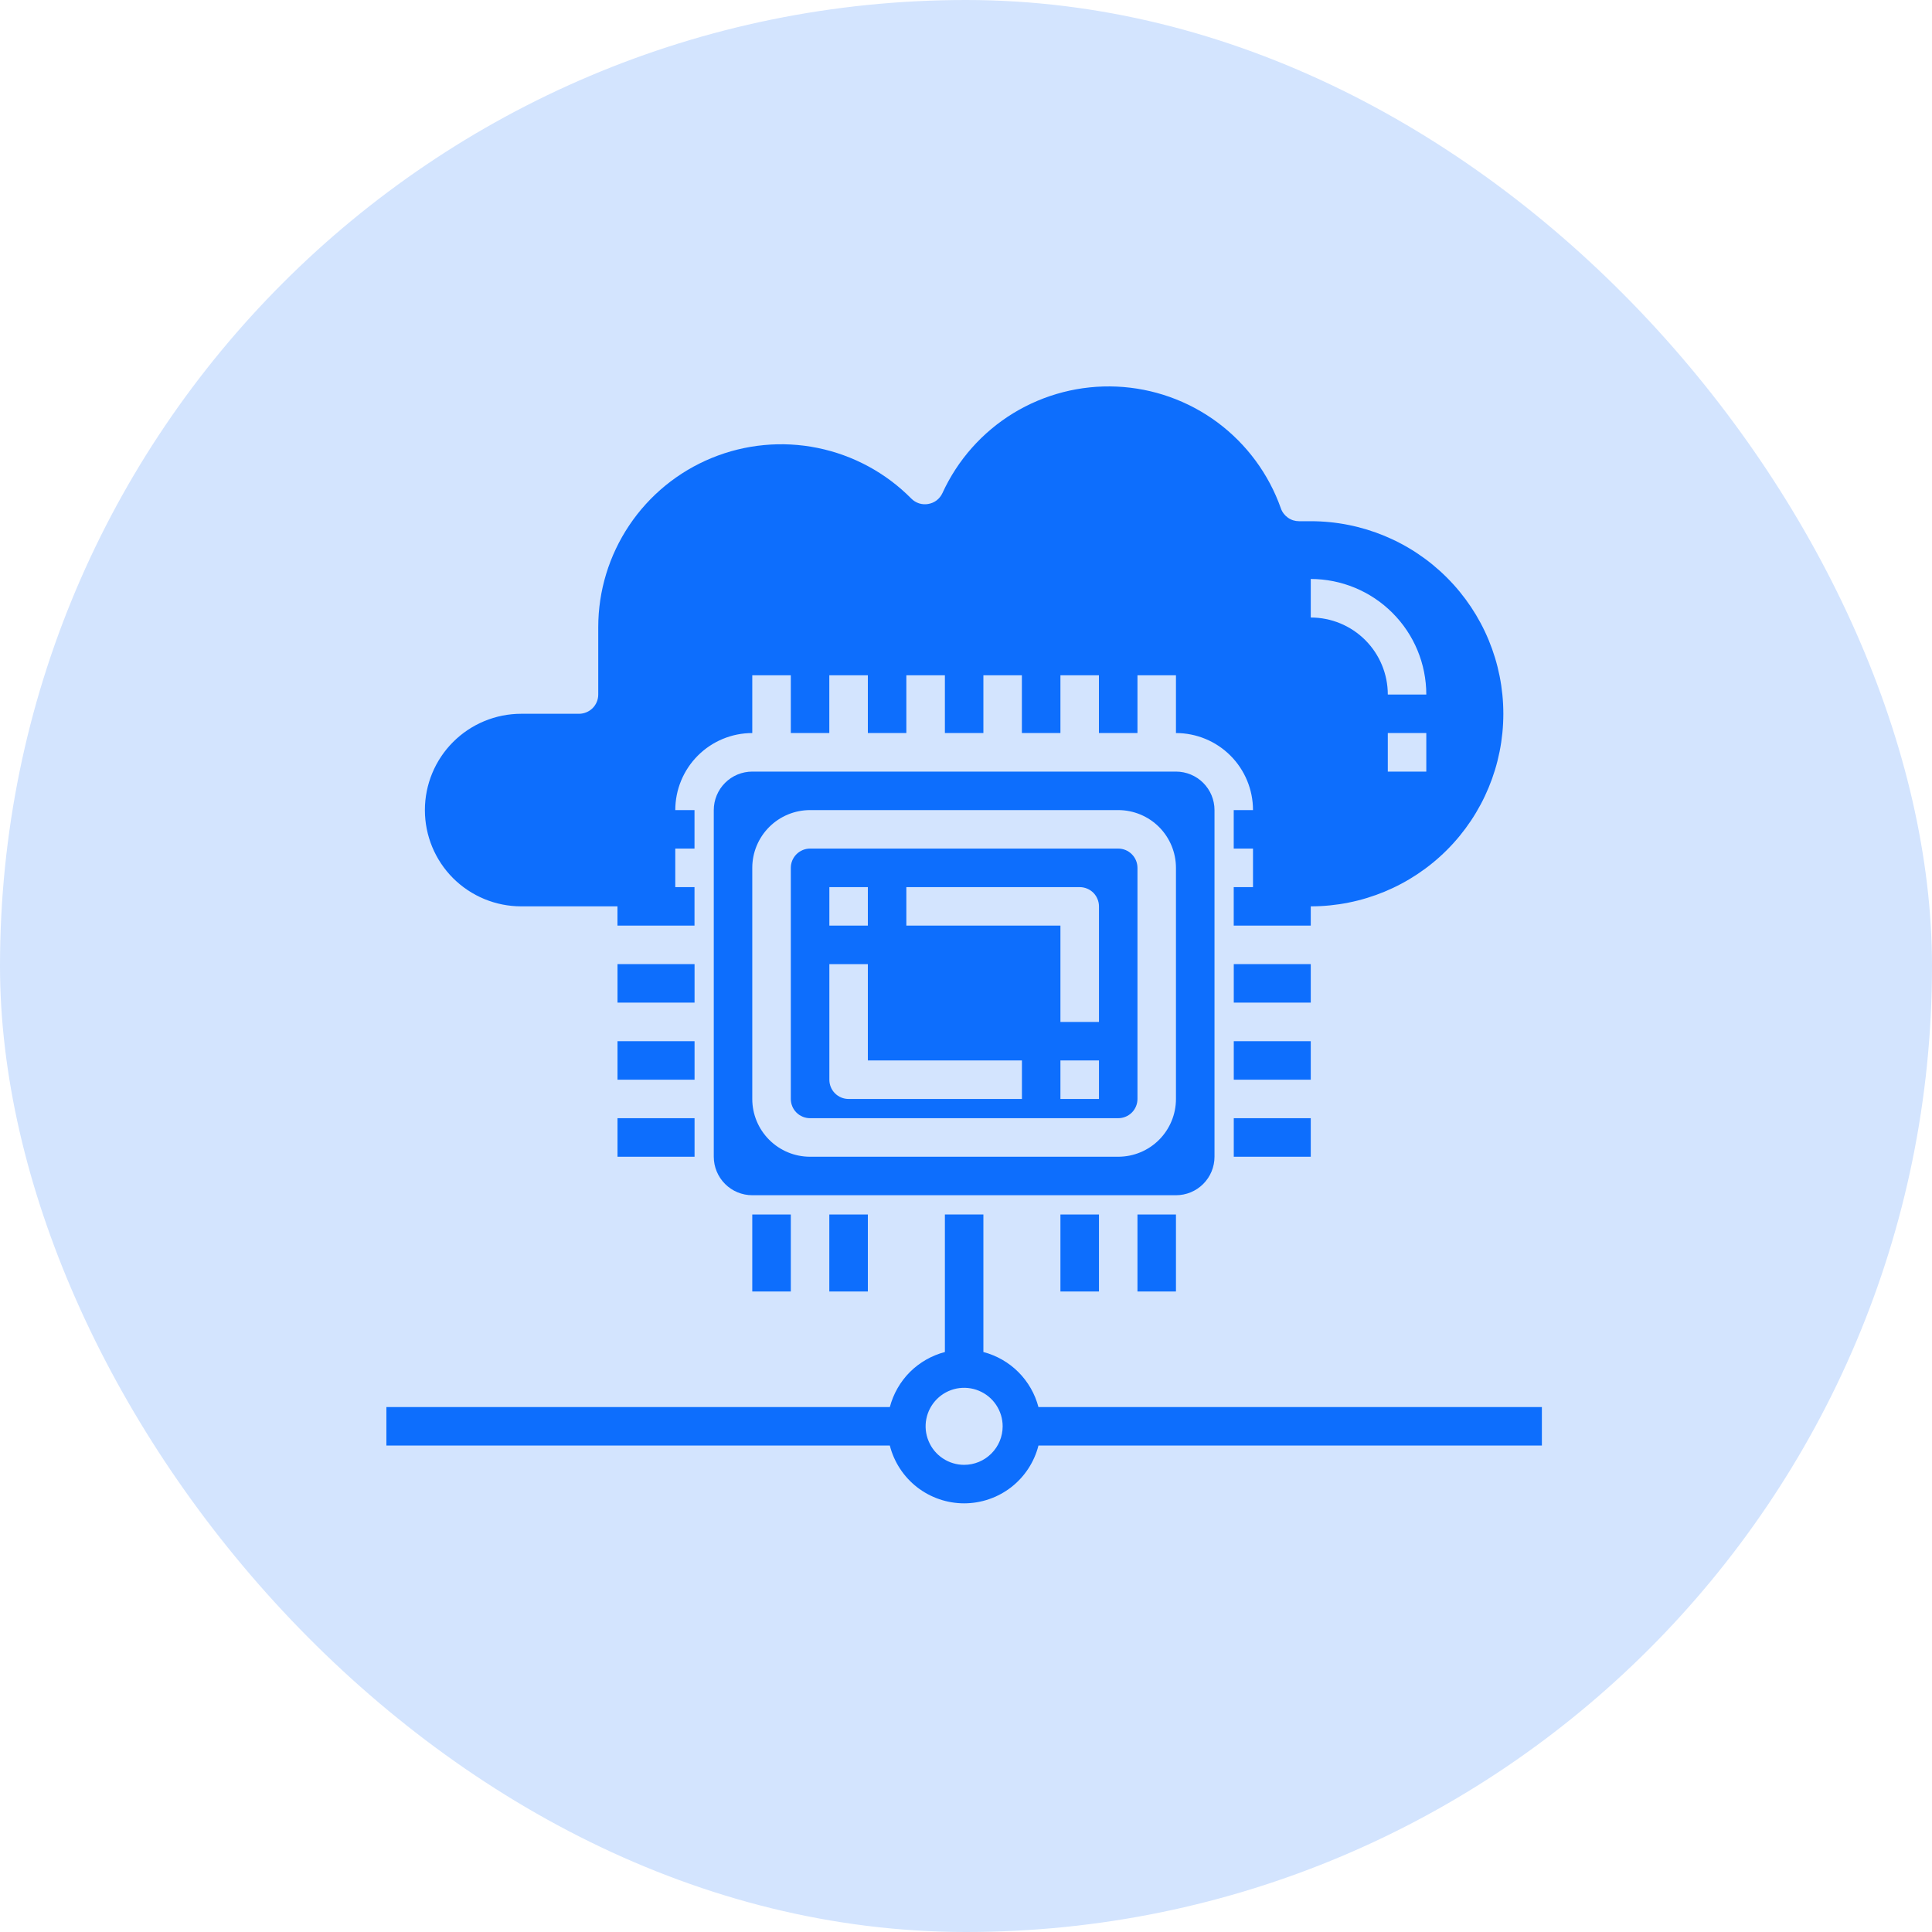 <svg width="40" height="40" viewBox="0 0 40 40" fill="none" xmlns="http://www.w3.org/2000/svg">
<rect width="40" height="40" rx="20" fill="#D3E4FE"/>
<path d="M23.151 17.569H16.772C16.666 17.569 16.565 17.611 16.49 17.686C16.415 17.761 16.373 17.862 16.373 17.968V22.753C16.373 22.858 16.415 22.96 16.49 23.035C16.565 23.109 16.666 23.151 16.772 23.151H23.151C23.257 23.151 23.358 23.109 23.433 23.035C23.508 22.96 23.55 22.858 23.55 22.753V17.968C23.55 17.862 23.508 17.761 23.433 17.686C23.358 17.611 23.257 17.569 23.151 17.569ZM17.171 18.367H17.968V19.164H17.171V18.367ZM21.158 22.753H17.569C17.463 22.753 17.362 22.711 17.287 22.636C17.212 22.561 17.171 22.46 17.171 22.354V19.962H17.968V21.955H21.158V22.753ZM22.753 22.753H21.955V21.955H22.753V22.753ZM22.753 21.158H21.955V19.164H18.765V18.367H22.354C22.459 18.367 22.561 18.409 22.636 18.483C22.71 18.558 22.753 18.66 22.753 18.765V21.158Z" fill="#0D6EFD"/>
<path d="M25.145 23.949V16.772C25.145 16.561 25.061 16.358 24.911 16.208C24.762 16.059 24.559 15.975 24.347 15.975H15.575C15.364 15.975 15.161 16.059 15.012 16.208C14.862 16.358 14.778 16.561 14.778 16.772V23.949C14.778 24.16 14.862 24.363 15.012 24.513C15.161 24.662 15.364 24.746 15.575 24.746H24.347C24.559 24.746 24.762 24.662 24.911 24.513C25.061 24.363 25.145 24.16 25.145 23.949ZM23.151 23.949H16.772C16.454 23.949 16.15 23.823 15.926 23.599C15.701 23.374 15.575 23.07 15.575 22.753V17.968C15.575 17.651 15.701 17.347 15.926 17.122C16.15 16.898 16.454 16.772 16.772 16.772H23.151C23.468 16.772 23.773 16.898 23.997 17.122C24.221 17.347 24.347 17.651 24.347 17.968V22.753C24.347 23.07 24.221 23.374 23.997 23.599C23.773 23.823 23.468 23.949 23.151 23.949Z" fill="#0D6EFD"/>
<path d="M31.923 29.132H21.5C21.428 28.858 21.285 28.608 21.084 28.407C20.884 28.207 20.634 28.064 20.36 27.992V25.145H19.563V27.992C19.289 28.064 19.039 28.207 18.838 28.407C18.638 28.608 18.495 28.858 18.423 29.132H8V29.929H18.423C18.51 30.271 18.709 30.574 18.987 30.791C19.266 31.007 19.609 31.125 19.961 31.125C20.314 31.125 20.657 31.007 20.936 30.791C21.214 30.574 21.413 30.271 21.5 29.929H31.923V29.132ZM19.961 30.328C19.804 30.328 19.649 30.281 19.518 30.193C19.387 30.106 19.285 29.981 19.225 29.835C19.164 29.69 19.148 29.529 19.179 29.375C19.21 29.22 19.286 29.078 19.398 28.966C19.509 28.855 19.651 28.779 19.806 28.748C19.96 28.718 20.121 28.733 20.267 28.794C20.412 28.854 20.537 28.956 20.624 29.087C20.712 29.218 20.759 29.373 20.759 29.53C20.759 29.742 20.675 29.945 20.525 30.094C20.376 30.244 20.173 30.328 19.961 30.328Z" fill="#0D6EFD"/>
<path d="M16.373 25.145H15.575V26.739H16.373V25.145Z" fill="#0D6EFD"/>
<path d="M17.968 25.145H17.17V26.739H17.968V25.145Z" fill="#0D6EFD"/>
<path d="M22.753 25.145H21.955V26.739H22.753V25.145Z" fill="#0D6EFD"/>
<path d="M24.347 25.145H23.55V26.739H24.347V25.145Z" fill="#0D6EFD"/>
<path d="M10.791 18.765H12.784V19.164H14.379V18.367H13.981V17.569H14.379V16.772H13.981C13.981 16.349 14.149 15.943 14.448 15.644C14.747 15.345 15.152 15.177 15.575 15.177V13.981H16.373V15.177H17.17V13.981H17.968V15.177H18.765V13.981H19.563V15.177H20.36V13.981H21.157V15.177H21.955V13.981H22.752V15.177H23.55V13.981H24.347V15.177C24.77 15.177 25.176 15.345 25.475 15.644C25.774 15.943 25.942 16.349 25.942 16.772H25.543V17.569H25.942V18.367H25.543V19.164H27.138V18.765C28.196 18.765 29.21 18.345 29.957 17.598C30.705 16.85 31.125 15.836 31.125 14.778C31.125 13.721 30.705 12.707 29.957 11.959C29.21 11.211 28.196 10.791 27.138 10.791H26.895C26.812 10.791 26.732 10.766 26.665 10.718C26.597 10.67 26.546 10.603 26.519 10.525C26.268 9.814 25.811 9.195 25.206 8.745C24.601 8.296 23.875 8.038 23.122 8.004C22.369 7.97 21.624 8.162 20.98 8.554C20.337 8.947 19.826 9.523 19.512 10.209C19.485 10.267 19.445 10.318 19.394 10.358C19.343 10.397 19.283 10.423 19.219 10.434C19.156 10.446 19.091 10.441 19.029 10.422C18.968 10.402 18.912 10.368 18.867 10.322C18.339 9.788 17.664 9.424 16.928 9.274C16.193 9.124 15.429 9.197 14.735 9.482C14.04 9.767 13.446 10.252 13.028 10.876C12.61 11.499 12.386 12.233 12.386 12.984V14.38C12.386 14.485 12.344 14.587 12.269 14.662C12.194 14.736 12.093 14.778 11.987 14.778H10.791C10.262 14.778 9.755 14.988 9.381 15.362C9.007 15.736 8.797 16.243 8.797 16.772C8.797 17.301 9.007 17.808 9.381 18.182C9.755 18.555 10.262 18.765 10.791 18.765ZM29.53 15.975H28.733V15.177H29.53V15.975ZM27.138 11.987C27.773 11.988 28.381 12.24 28.829 12.689C29.278 13.137 29.53 13.745 29.53 14.38H28.733C28.733 13.957 28.565 13.551 28.266 13.252C27.967 12.953 27.561 12.785 27.138 12.785V11.987Z" fill="#0D6EFD"/>
<path d="M27.138 19.961H25.544V20.758H27.138V19.961Z" fill="#0D6EFD"/>
<path d="M27.138 21.557H25.544V22.354H27.138V21.557Z" fill="#0D6EFD"/>
<path d="M27.138 23.151H25.544V23.949H27.138V23.151Z" fill="#0D6EFD"/>
<path d="M14.38 19.961H12.785V20.758H14.38V19.961Z" fill="#0D6EFD"/>
<path d="M14.38 21.557H12.785V22.354H14.38V21.557Z" fill="#0D6EFD"/>
<path d="M14.38 23.151H12.785V23.949H14.38V23.151Z" fill="#0D6EFD"/>
</svg>

